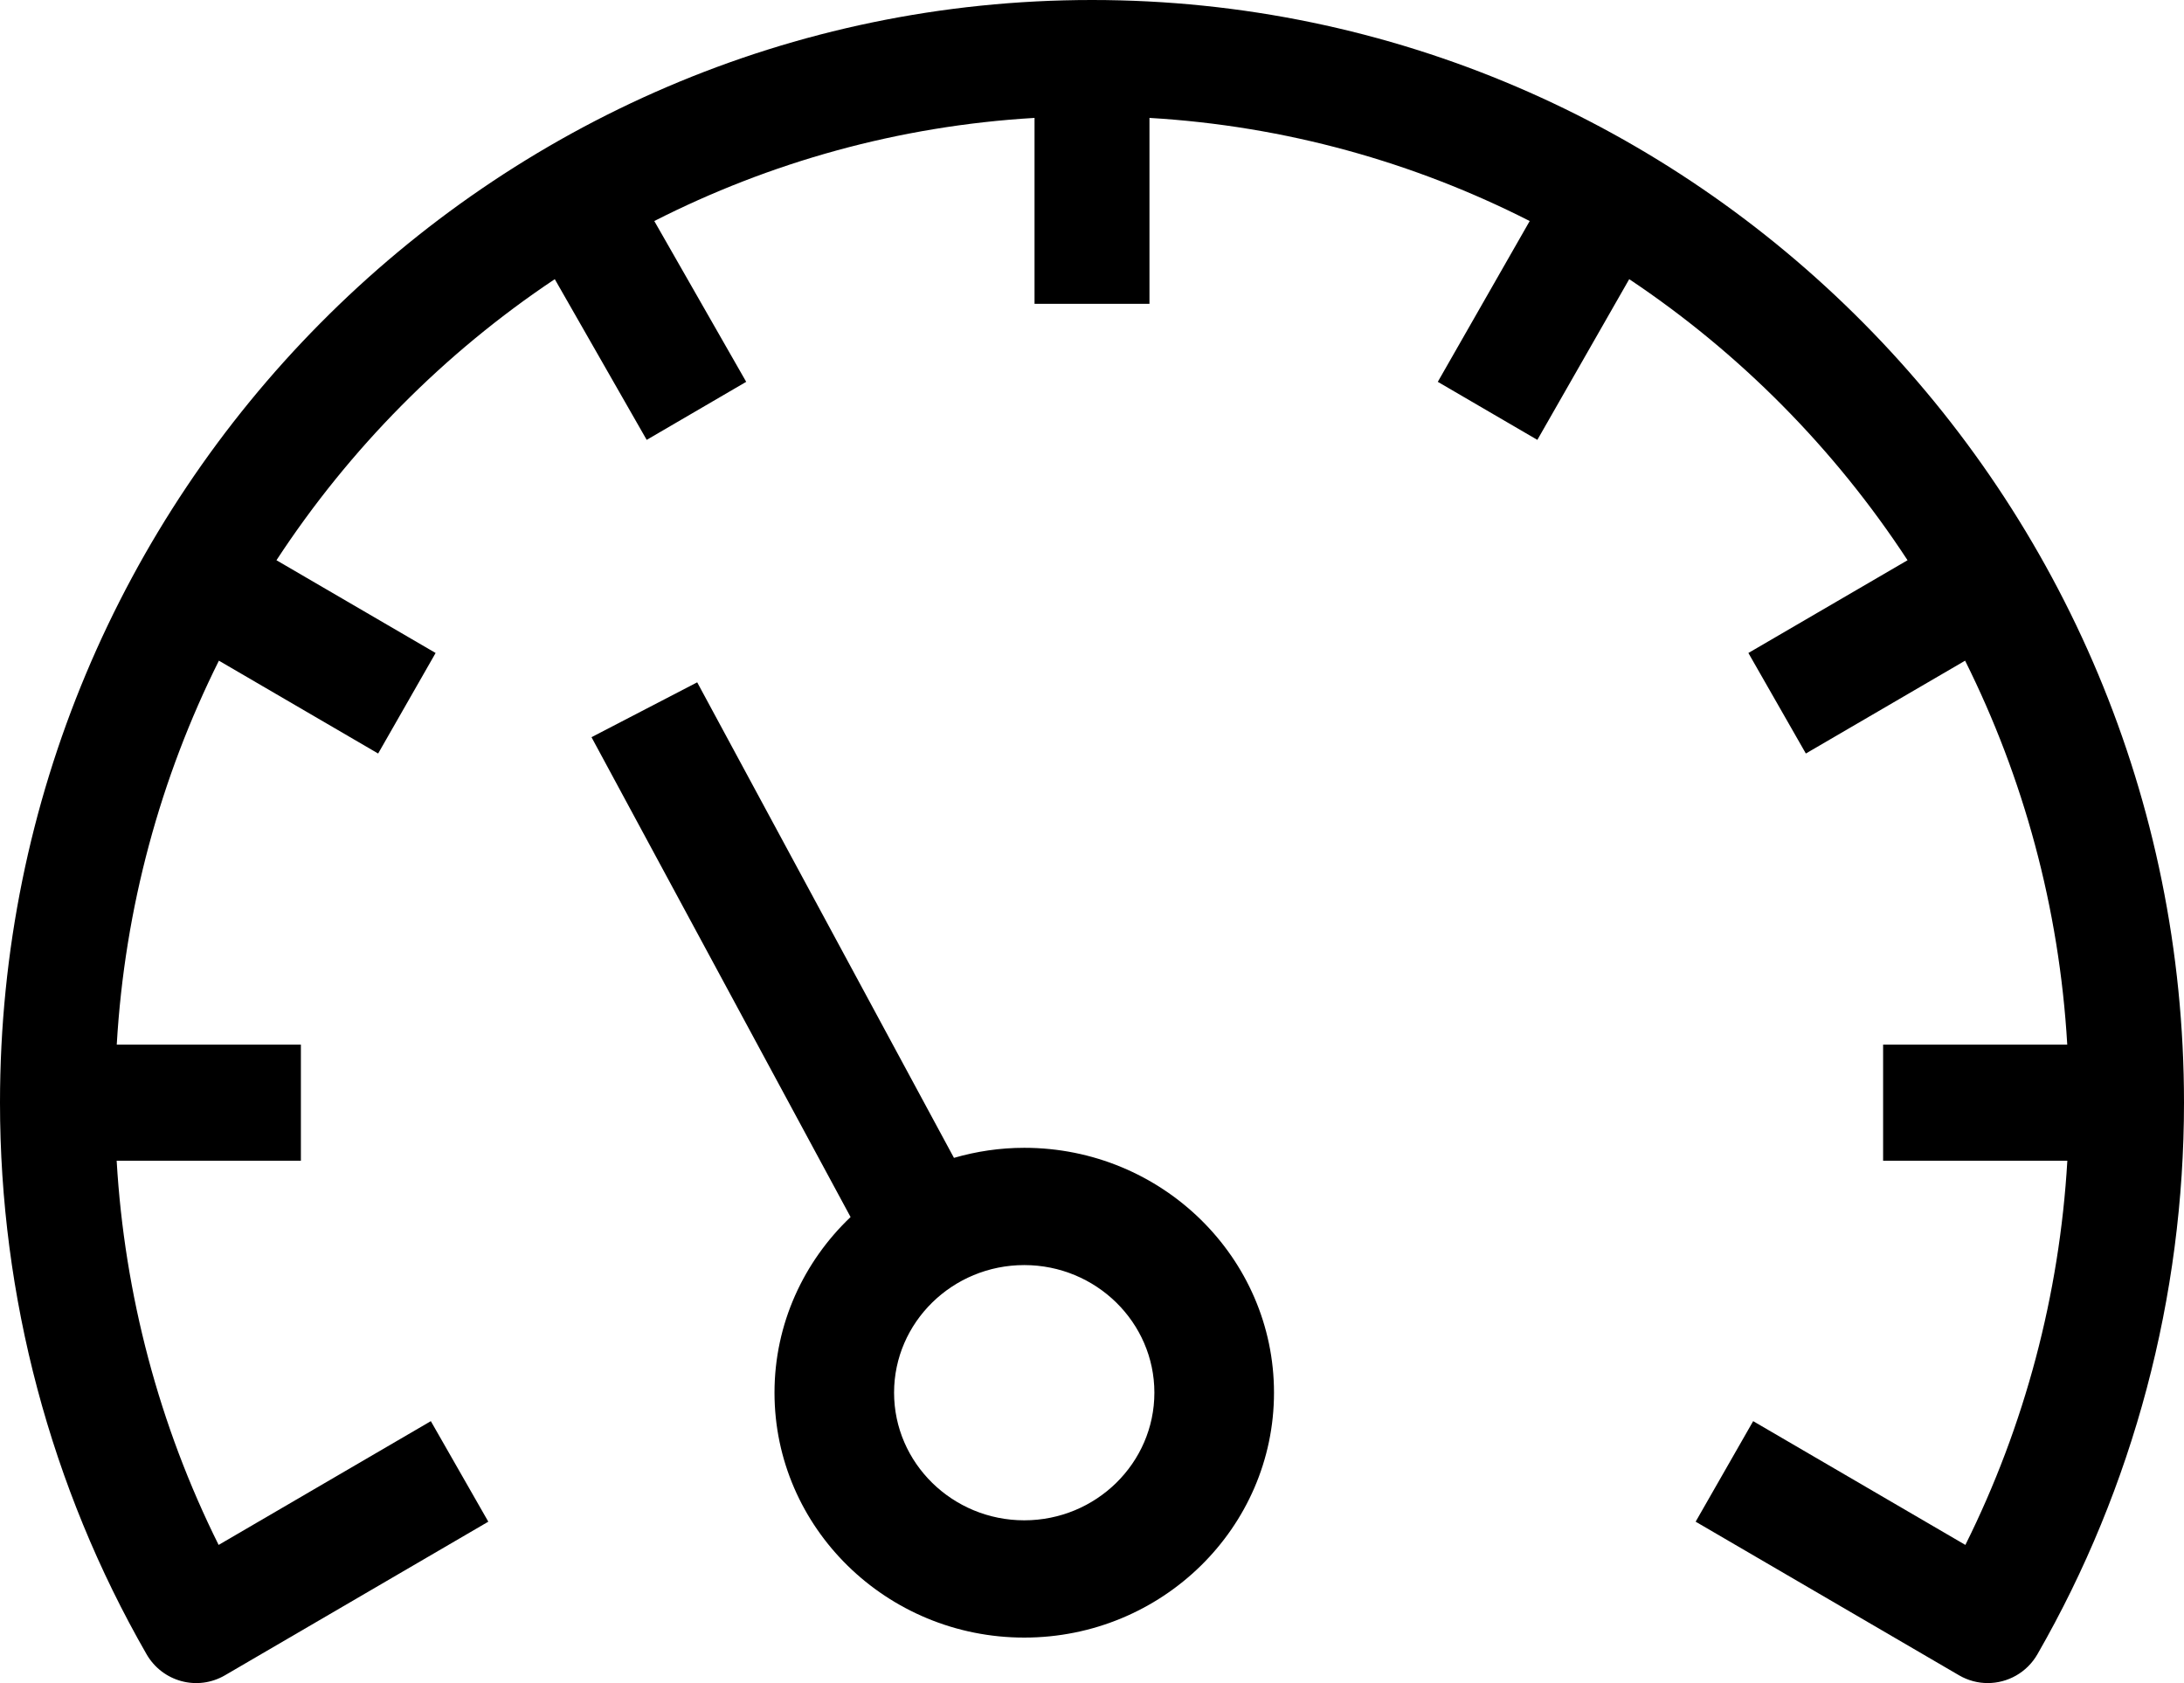 
<svg width="48px" height="37px" viewBox="0 0 48 37" version="1.1" xmlns="http://www.w3.org/2000/svg" xmlns:xlink="http://www.w3.org/1999/xlink">
  <g id="Desktop" stroke="none" stroke-width="1" fill="none" fill-rule="evenodd">
    <g id="Detail-pagina" transform="translate(-386, -979)" fill="#000000" fill-rule="nonzero">
      <g id="Group-15" transform="translate(378, 979)">
        <g id="kilometer" transform="translate(8, 0)">
          <path d="M17.022,30.616 C17.022,33.585 19.484,36 22.511,36 C25.538,36 28,33.585 28,30.616 C28,27.648 25.538,25.233 22.511,25.233 C21.974,25.233 21.456,25.312 20.966,25.454 L15.323,15 L13,16.206 L18.694,26.755 C17.665,27.734 17.022,29.102 17.022,30.616 Z M25.371,30.616 C25.371,32.163 24.088,33.422 22.511,33.422 C20.934,33.422 19.65,32.163 19.65,30.616 C19.65,29.07 20.934,27.811 22.511,27.811 C24.088,27.811 25.371,29.07 25.371,30.616 Z" id="Shape"></path>
          <path d="M24,0 C10.766,0 0,10.875 0,24.241 C0,28.504 1.113,32.696 3.22,36.364 C3.57,36.973 4.34,37.181 4.944,36.829 L10.732,33.452 L9.469,31.242 L4.805,33.963 C3.499,31.34 2.735,28.461 2.564,25.517 L6.613,25.517 L6.613,22.965 L2.566,22.965 C2.741,19.945 3.532,17.09 4.811,14.524 L8.311,16.565 L9.574,14.355 L6.076,12.316 C7.681,9.863 9.765,7.758 12.193,6.137 L14.213,9.67 L16.4,8.394 L14.38,4.859 C16.92,3.567 19.746,2.768 22.737,2.592 L22.737,6.679 L25.263,6.679 L25.263,2.592 C28.254,2.768 31.08,3.567 33.62,4.859 L31.6,8.394 L33.788,9.67 L35.807,6.137 C38.235,7.758 40.319,9.863 41.924,12.316 L38.426,14.355 L39.689,16.565 L43.189,14.524 C44.468,17.09 45.259,19.945 45.434,22.965 L41.387,22.965 L41.387,25.517 L45.436,25.517 C45.265,28.461 44.501,31.34 43.195,33.963 L38.531,31.242 L37.267,33.452 L43.056,36.829 C43.255,36.945 43.472,37 43.686,37 C44.122,37 44.546,36.772 44.78,36.364 C46.887,32.696 48,28.504 48,24.241 C48,10.875 37.234,0 24,0 Z" id="Path"></path>
        </g>
      </g>
    </g>
  </g>
</svg>
